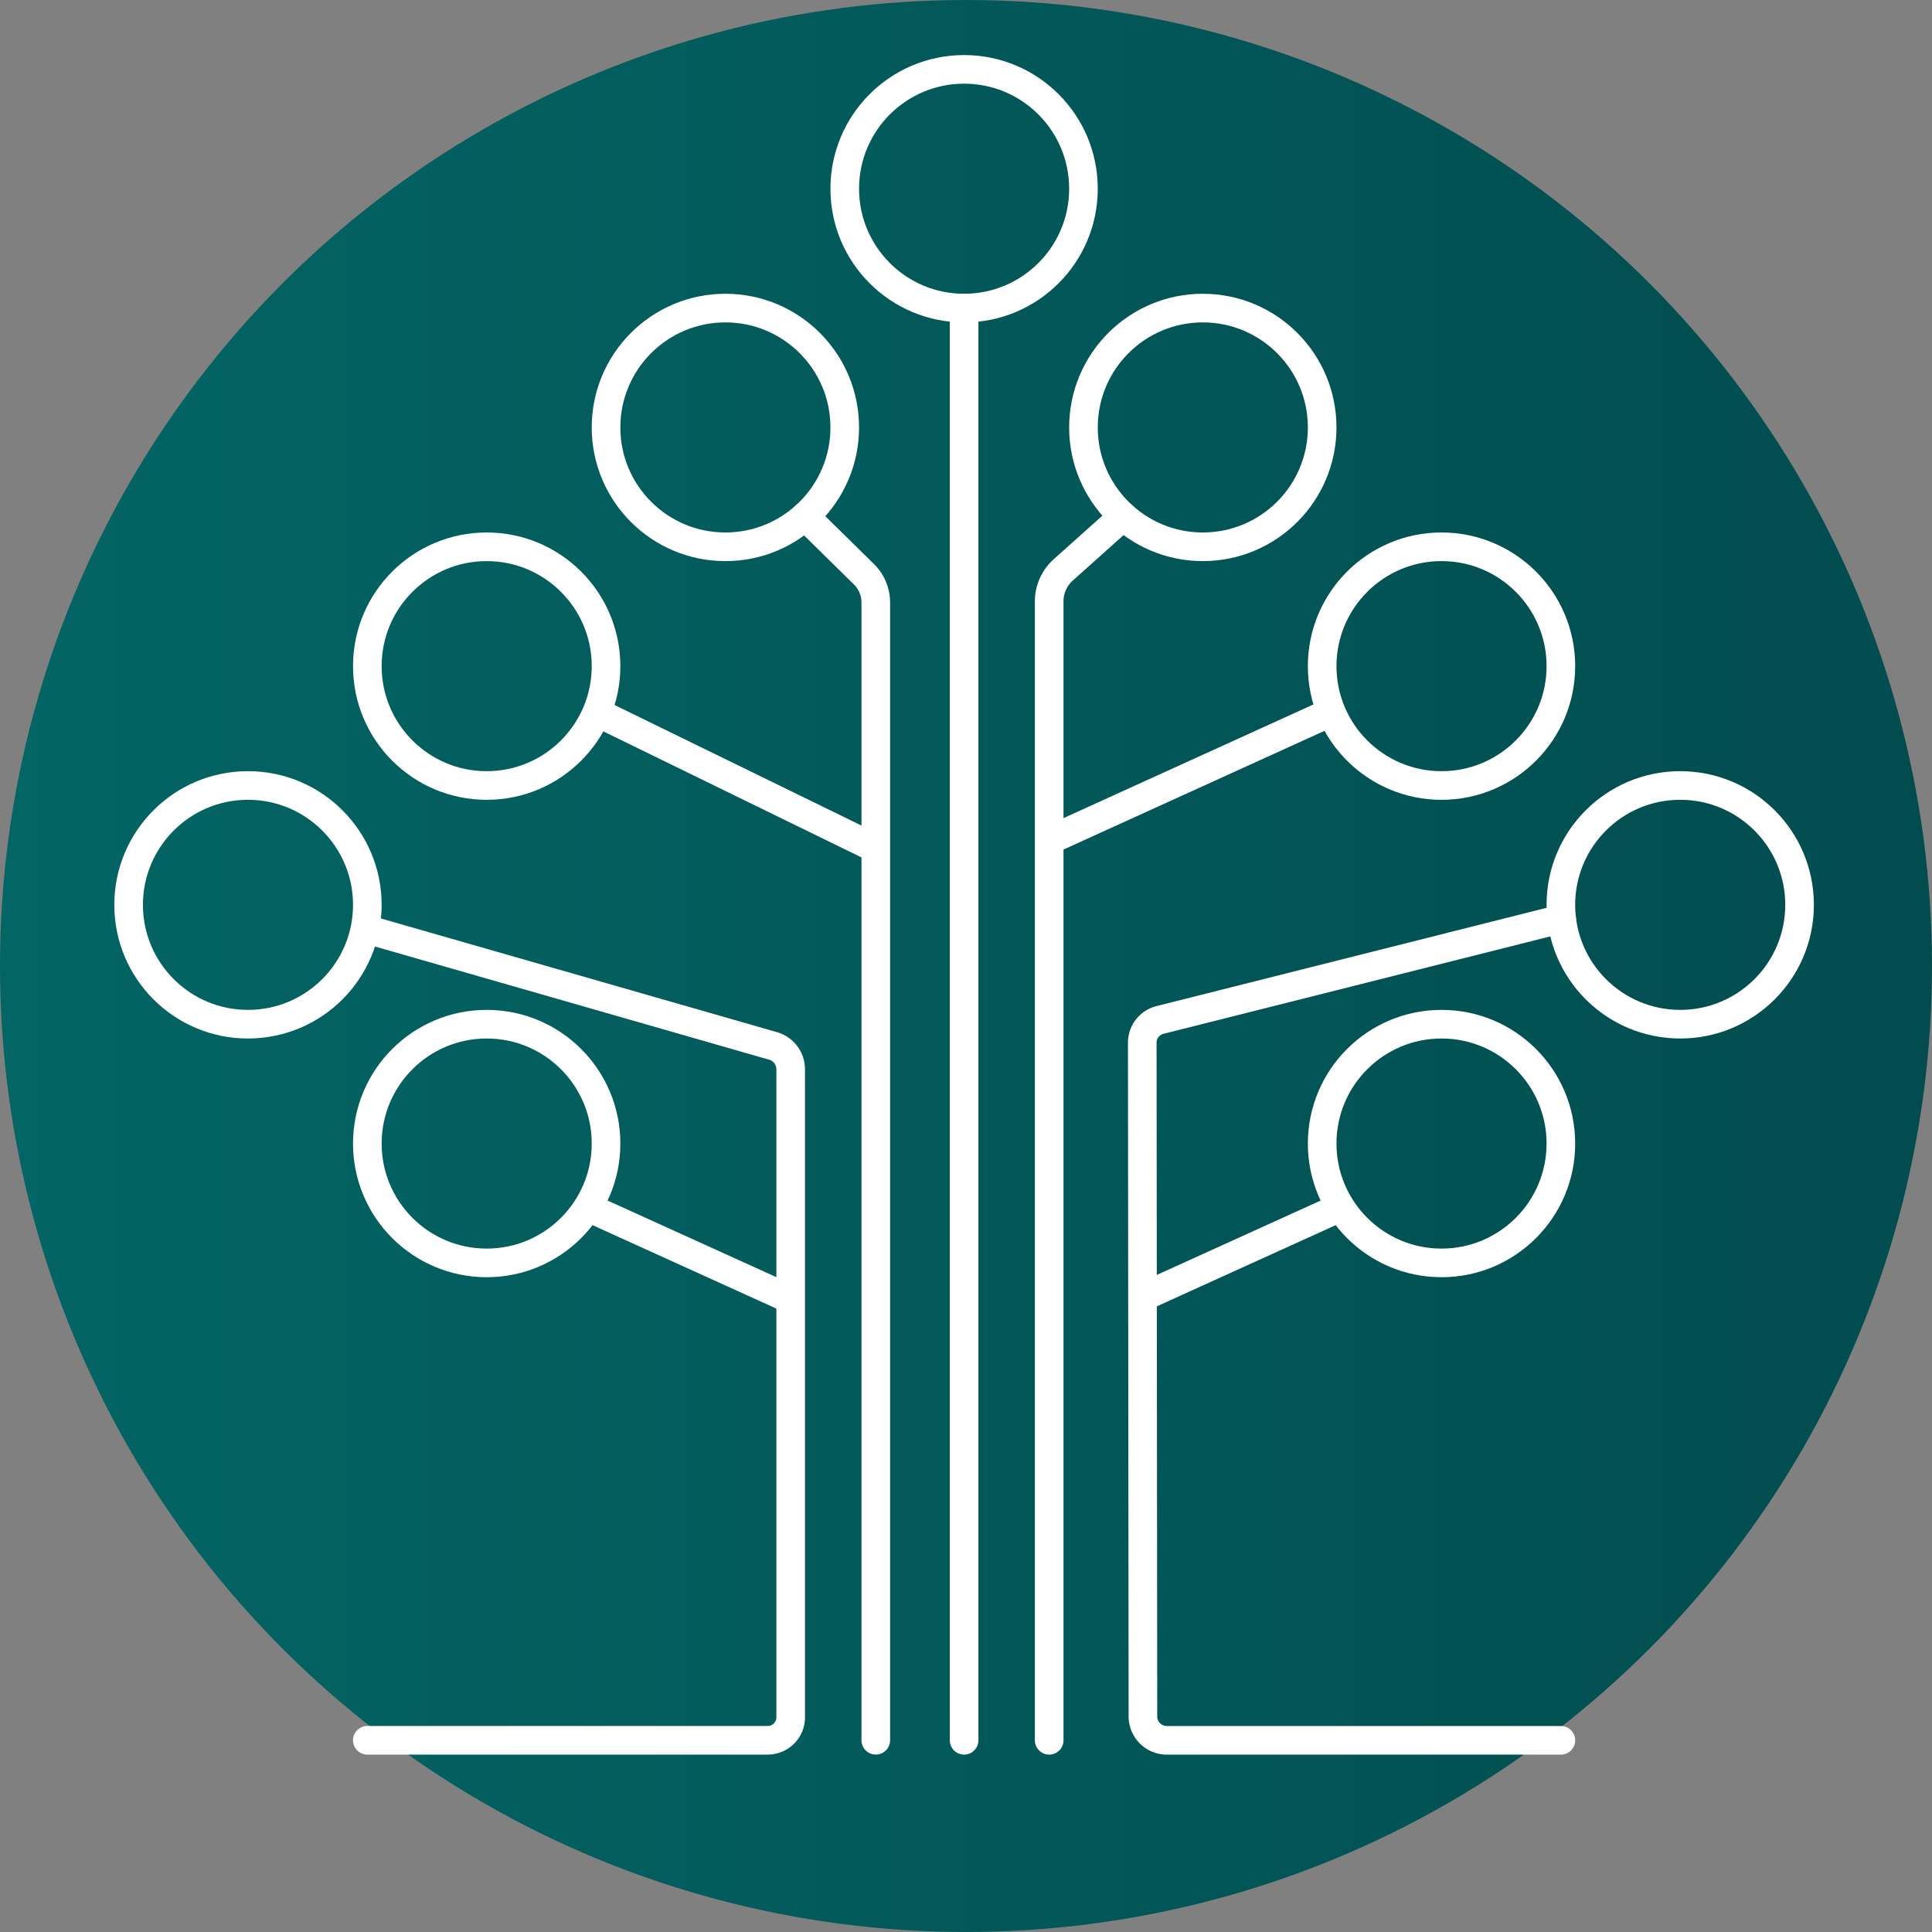 <svg xmlns="http://www.w3.org/2000/svg" xmlns:xlink="http://www.w3.org/1999/xlink" viewBox="0 0 1080 1080"><rect x="0" y="0" width="1080" height="1080" fill="#808080" stroke="none"/><defs><linearGradient id="Degradado_sin_nombre_17" y1="540" x2="1080" y2="540" gradientUnits="userSpaceOnUse"><stop offset="0" stop-color="#036564"/><stop offset="1" stop-color="#024c4f"/></linearGradient></defs><g id="Capa_2" data-name="Capa 2"><circle cx="540" cy="540" r="540" fill="url(#Degradado_sin_nombre_17)"/></g><g id="Capa_1" data-name="Capa 1"><line x1="538.94" y1="972.84" x2="538.94" y2="172.21" fill="none" stroke="#fff" stroke-linecap="round" stroke-linejoin="round" stroke-width="16"/><path d="M450,288.6,482.94,321a22.21,22.21,0,0,1,6.63,15.82v636" fill="none" stroke="#fff" stroke-linecap="round" stroke-linejoin="round" stroke-width="16"/><path d="M586.5,972.84V336.18a23.64,23.64,0,0,1,7.89-17.63l33.46-29.95" fill="none" stroke="#fff" stroke-linecap="round" stroke-linejoin="round" stroke-width="16"/><line x1="486.76" y1="472.93" x2="338.09" y2="400.35" fill="none" stroke="#fff" stroke-miterlimit="10" stroke-width="16"/><line x1="587.76" y1="469.18" x2="739.1" y2="400.35" fill="none" stroke="#fff" stroke-miterlimit="10" stroke-width="16"/><path d="M206.87,520l225.3,64.69a13.58,13.58,0,0,1,9.83,13V960a12.83,12.83,0,0,1-12.83,12.83H205.34" fill="none" stroke="#fff" stroke-linecap="round" stroke-linejoin="round" stroke-width="16"/><path d="M872.53,972.85H652.26a13.35,13.35,0,0,1-13.36-13.35l-.37-376.62a13.1,13.1,0,0,1,9.89-12.71L873,513.6h0" fill="none" stroke="#fff" stroke-linecap="round" stroke-linejoin="round" stroke-width="16"/><line x1="438.86" y1="724.94" x2="328.49" y2="674.84" fill="none" stroke="#fff" stroke-miterlimit="10" stroke-width="16"/><line x1="639.02" y1="724.94" x2="749.39" y2="674.84" fill="none" stroke="#fff" stroke-miterlimit="10" stroke-width="16"/><circle cx="538.94" cy="105.5" r="66.72" fill="none" stroke="#fff" stroke-miterlimit="10" stroke-width="16"/><circle cx="405.5" cy="238.94" r="66.72" fill="none" stroke="#fff" stroke-miterlimit="10" stroke-width="16"/><circle cx="672.38" cy="238.94" r="66.72" fill="none" stroke="#fff" stroke-miterlimit="10" stroke-width="16"/><circle cx="272.06" cy="372.38" r="66.72" fill="none" stroke="#fff" stroke-miterlimit="10" stroke-width="16"/><circle cx="805.82" cy="372.38" r="66.72" fill="none" stroke="#fff" stroke-miterlimit="10" stroke-width="16"/><circle cx="138.62" cy="505.81" r="66.72" fill="none" stroke="#fff" stroke-miterlimit="10" stroke-width="16"/><circle cx="939.25" cy="505.81" r="66.72" fill="none" stroke="#fff" stroke-miterlimit="10" stroke-width="16"/><circle cx="272.06" cy="639.25" r="66.72" fill="none" stroke="#fff" stroke-miterlimit="10" stroke-width="16"/><circle cx="805.82" cy="639.25" r="66.72" fill="none" stroke="#fff" stroke-miterlimit="10" stroke-width="16"/></g></svg>